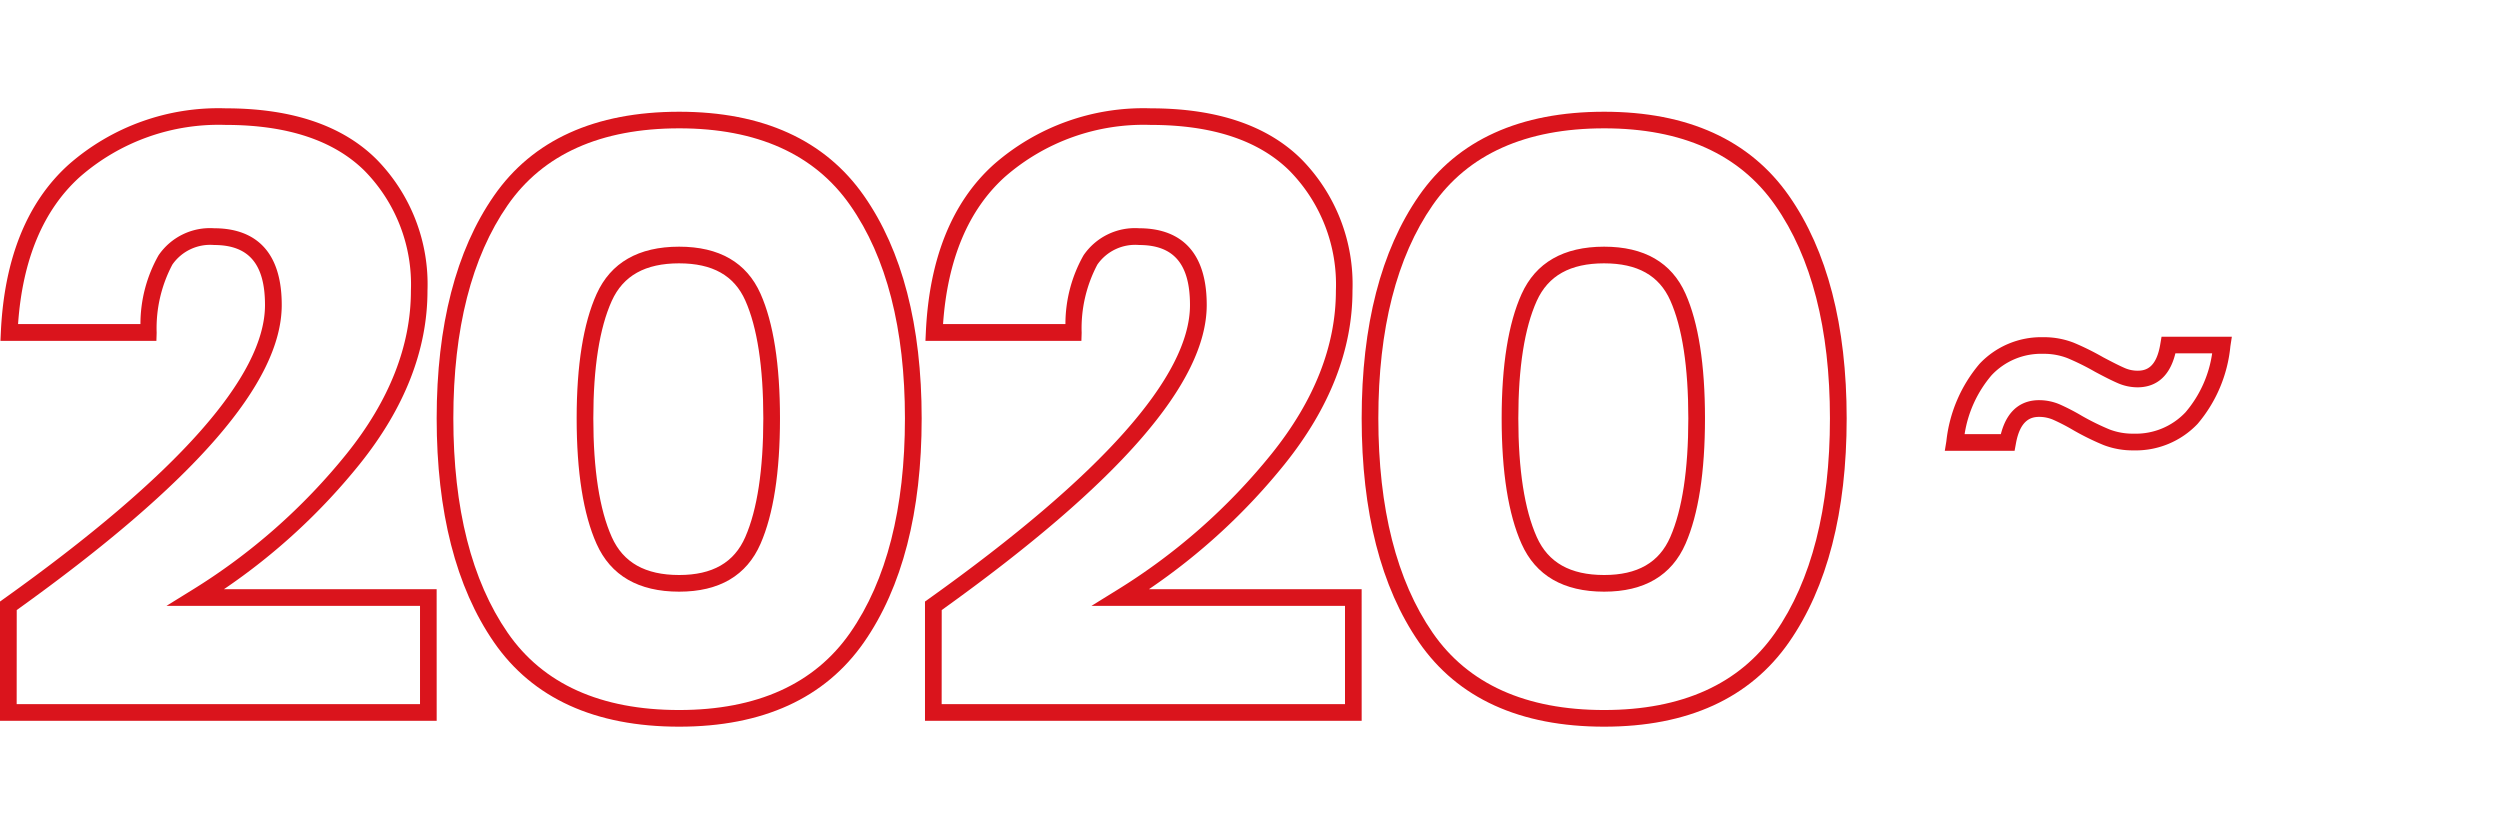 <svg xmlns="http://www.w3.org/2000/svg" xmlns:xlink="http://www.w3.org/1999/xlink" width="210" height="70" viewBox="0 0 210 70">
  <defs>
    <clipPath id="clip-challenge_2020">
      <rect width="210" height="70"/>
    </clipPath>
  </defs>
  <g id="challenge_2020" clip-path="url(#clip-challenge_2020)">
    <g id="グループ_1076" data-name="グループ 1076" transform="translate(8071 -2670)">
      <rect id="長方形_1179" data-name="長方形 1179" width="210" height="70" transform="translate(-8071 2670)" fill="none"/>
      <g id="グループ_975" data-name="グループ 975" transform="translate(-8071 2679.1)">
        <g id="グループ_973" data-name="グループ 973" transform="translate(163.363 19.18)" style="isolation: isolate">
          <path id="パス_362" data-name="パス 362" d="M804.768,526.849h-5.862l.132-.813a12.027,12.027,0,0,1,2.79-6.5,7.112,7.112,0,0,1,5.335-2.232,6.85,6.85,0,0,1,2.595.472h0a22.338,22.338,0,0,1,2.452,1.215c.755.4,1.359.706,1.784.891a2.7,2.7,0,0,0,1.107.236c.72,0,1.588-.258,1.912-2.268l.1-.588h5.906l-.124.806a11.815,11.815,0,0,1-2.749,6.511,7.161,7.161,0,0,1-5.377,2.232,6.833,6.833,0,0,1-2.527-.448,21.812,21.812,0,0,1-2.519-1.237,16.863,16.863,0,0,0-1.718-.891,2.992,2.992,0,0,0-1.175-.238c-.667,0-1.6.236-1.957,2.278Zm-4.2-1.4h3.046c.6-2.343,2.055-2.856,3.211-2.856a4.4,4.4,0,0,1,1.722.349,17.926,17.926,0,0,1,1.861.962,20.488,20.488,0,0,0,2.344,1.152,5.443,5.443,0,0,0,2.011.35,5.739,5.739,0,0,0,4.367-1.8,9.768,9.768,0,0,0,2.234-4.948h-3.088c-.572,2.342-2.02,2.856-3.177,2.856a4.141,4.141,0,0,1-1.667-.353c-.464-.2-1.086-.512-1.9-.948a21.155,21.155,0,0,0-2.307-1.145,5.462,5.462,0,0,0-2.066-.368,5.689,5.689,0,0,0-4.324,1.8A9.957,9.957,0,0,0,800.57,525.449Z" transform="translate(-798.906 -517.259)" fill="#da141c"/>
        </g>
        <g id="グループ_974" data-name="グループ 974" transform="translate(0)" style="isolation: isolate">
          <path id="パス_363" data-name="パス 363" d="M602.212,541.309H565.531v-10.02l.293-.209c14.576-10.4,21.967-18.715,21.967-24.7,0-3.438-1.357-5.04-4.271-5.04a3.867,3.867,0,0,0-3.511,1.646,11.443,11.443,0,0,0-1.319,5.728l-.022.676h-13.1l.034-.733c.287-6.184,2.2-10.917,5.69-14.067a19.05,19.05,0,0,1,13.209-4.731c5.532,0,9.784,1.434,12.638,4.263a14.971,14.971,0,0,1,4.3,11.067c0,4.947-1.912,9.84-5.684,14.543a52.233,52.233,0,0,1-11.411,10.518h17.865Zm-35.281-1.4h33.881V531.65H579.518l2.1-1.3a51.124,51.124,0,0,0,13.052-11.5c3.568-4.448,5.377-9.046,5.377-13.667a13.618,13.618,0,0,0-3.889-10.073c-2.582-2.559-6.5-3.857-11.651-3.857a17.7,17.7,0,0,0-12.271,4.37c-3.065,2.767-4.808,6.922-5.188,12.36h10.28a11.732,11.732,0,0,1,1.52-5.776,5.231,5.231,0,0,1,4.678-2.274c2.587,0,5.671,1.116,5.671,6.44,0,6.513-7.282,14.9-22.261,25.631Z" transform="translate(-565.531 -489.859)" fill="#da141c"/>
          <path id="パス_364" data-name="パス 364" d="M638.3,541.92c-7.072,0-12.306-2.387-15.556-7.092-3.194-4.623-4.813-10.951-4.813-18.807,0-7.81,1.62-14.1,4.815-18.7,3.25-4.682,8.484-7.056,15.555-7.056,7.022,0,12.244,2.373,15.518,7.054,3.219,4.6,4.852,10.9,4.852,18.707,0,7.856-1.632,14.185-4.851,18.81C650.546,539.533,645.325,541.92,638.3,541.92Zm0-50.261c-6.585,0-11.432,2.171-14.405,6.454-3.028,4.363-4.564,10.387-4.564,17.907,0,7.566,1.536,13.626,4.565,18.012,2.973,4.305,7.819,6.488,14.4,6.488,6.539,0,11.374-2.184,14.37-6.49,3.052-4.385,4.6-10.445,4.6-18.01,0-7.517-1.547-13.541-4.6-17.9C649.676,493.831,644.84,491.659,638.3,491.659Zm0,38.92c-3.414,0-5.748-1.352-6.939-4.02-1.109-2.48-1.671-6.026-1.671-10.539,0-4.468.563-7.98,1.672-10.438,1.191-2.643,3.525-3.982,6.938-3.982,3.367,0,5.666,1.329,6.834,3.95,1.086,2.436,1.636,5.958,1.636,10.471s-.549,8.053-1.634,10.534C643.971,529.225,641.671,530.579,638.3,530.579Zm0-27.58c-2.852,0-4.7,1.033-5.662,3.158-1.026,2.276-1.548,5.594-1.548,9.862,0,4.315.521,7.669,1.549,9.969.958,2.147,2.811,3.191,5.661,3.191,2.8,0,4.617-1.042,5.554-3.185,1.006-2.3,1.516-5.659,1.516-9.974s-.51-7.645-1.514-9.9C642.921,504.02,641.1,503,638.3,503Z" transform="translate(-581.251 -489.979)" fill="#da141c"/>
          <path id="パス_365" data-name="パス 365" d="M713.211,541.309H676.53v-10.02l.293-.209c14.576-10.4,21.967-18.715,21.967-24.7,0-3.438-1.357-5.04-4.271-5.04a3.866,3.866,0,0,0-3.51,1.646,11.443,11.443,0,0,0-1.319,5.728l-.022.676h-13.1l.034-.733c.287-6.184,2.2-10.917,5.69-14.067a19.05,19.05,0,0,1,13.209-4.731c5.532,0,9.784,1.434,12.638,4.263a14.971,14.971,0,0,1,4.3,11.067c0,4.947-1.912,9.84-5.684,14.543a52.233,52.233,0,0,1-11.411,10.518h17.865Zm-35.281-1.4h33.881V531.65H690.517l2.1-1.3a51.124,51.124,0,0,0,13.052-11.5c3.568-4.448,5.377-9.046,5.377-13.667a13.618,13.618,0,0,0-3.889-10.073c-2.582-2.559-6.5-3.857-11.651-3.857a17.7,17.7,0,0,0-12.271,4.37c-3.065,2.767-4.808,6.922-5.188,12.36h10.28a11.732,11.732,0,0,1,1.52-5.776,5.231,5.231,0,0,1,4.678-2.274c2.587,0,5.671,1.116,5.671,6.44,0,6.513-7.282,14.9-22.261,25.631Z" transform="translate(-598.831 -489.859)" fill="#da141c"/>
          <path id="パス_366" data-name="パス 366" d="M749.3,541.92c-7.072,0-12.306-2.387-15.556-7.092-3.194-4.623-4.813-10.951-4.813-18.807,0-7.81,1.62-14.1,4.815-18.7,3.25-4.682,8.484-7.056,15.555-7.056,7.022,0,12.244,2.373,15.518,7.054,3.219,4.6,4.852,10.9,4.852,18.707,0,7.856-1.632,14.185-4.851,18.81C761.545,539.533,756.324,541.92,749.3,541.92Zm0-50.261c-6.585,0-11.432,2.171-14.405,6.454-3.028,4.363-4.564,10.387-4.564,17.907,0,7.566,1.536,13.626,4.565,18.012,2.973,4.305,7.819,6.488,14.4,6.488,6.539,0,11.374-2.184,14.37-6.49,3.052-4.385,4.6-10.445,4.6-18.01,0-7.517-1.547-13.541-4.6-17.9C760.675,493.831,755.839,491.659,749.3,491.659Zm0,38.92c-3.414,0-5.748-1.352-6.939-4.02-1.109-2.48-1.671-6.026-1.671-10.539,0-4.468.563-7.98,1.672-10.438,1.191-2.643,3.525-3.982,6.938-3.982,3.367,0,5.666,1.329,6.834,3.95,1.086,2.436,1.636,5.958,1.636,10.471s-.549,8.053-1.634,10.534C754.97,529.225,752.67,530.579,749.3,530.579Zm0-27.58c-2.852,0-4.7,1.033-5.662,3.158-1.026,2.276-1.548,5.594-1.548,9.862,0,4.315.521,7.669,1.549,9.969.958,2.147,2.811,3.191,5.661,3.191,2.8,0,4.617-1.042,5.554-3.185,1.006-2.3,1.516-5.659,1.516-9.974s-.51-7.645-1.514-9.9C753.92,504.02,752.1,503,749.3,503Z" transform="translate(-614.551 -489.979)" fill="#da141c"/>
        </g>
      </g>
    </g>
  </g>
</svg>
